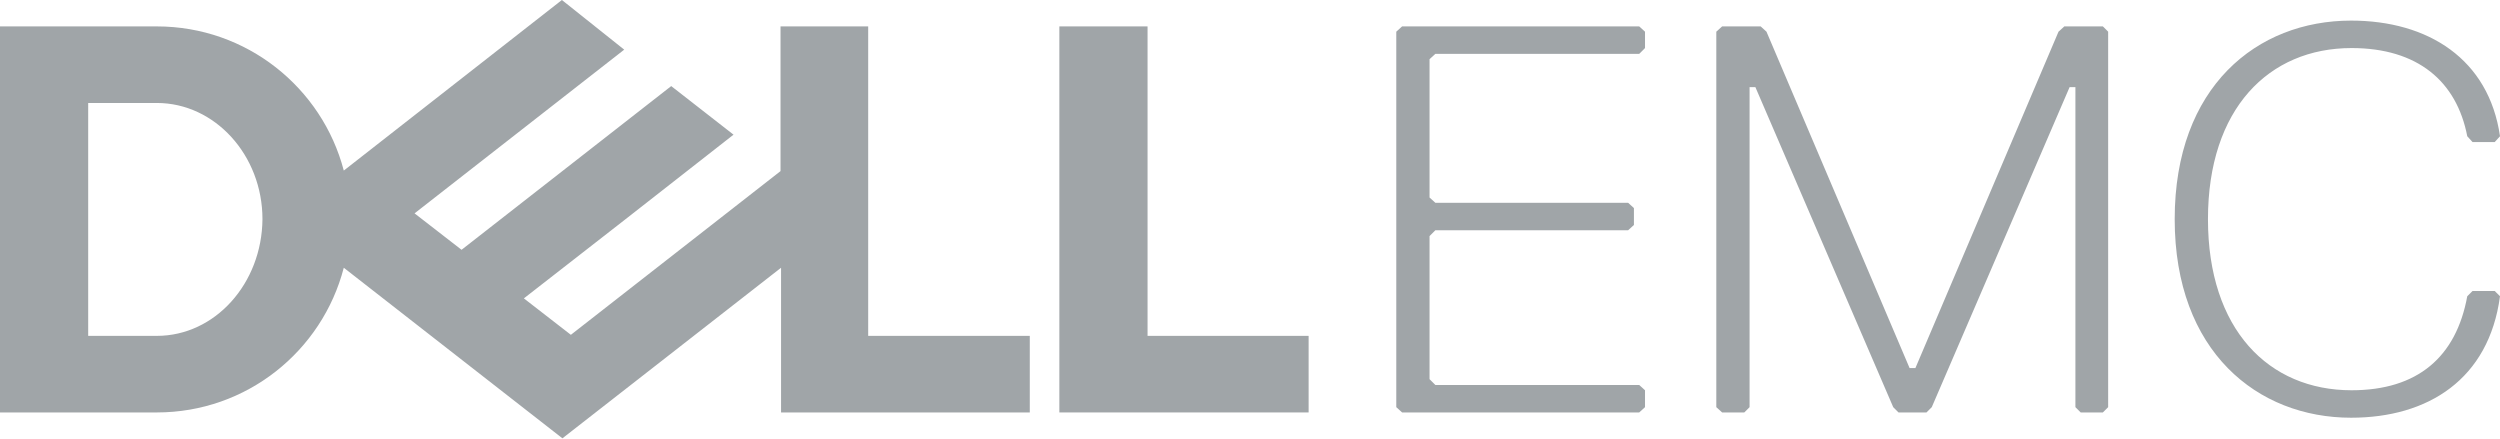 <?xml version="1.0" encoding="utf-8"?>
<!-- Generator: Adobe Illustrator 21.1.0, SVG Export Plug-In . SVG Version: 6.00 Build 0)  -->
<svg version="1.1" id="Layer_1" xmlns="http://www.w3.org/2000/svg" xmlns:xlink="http://www.w3.org/1999/xlink" x="0px" y="0px"
	 viewBox="0 0 473.4 83.1" style="enable-background:new 0 0 473.4 83.1;" xml:space="preserve">
<style type="text/css">
	.st0{fill:#A0A5A8;}
</style>
<g>
	<path class="st0" d="M468.2,55.1l-1,1c-2.1,11.5-9.4,17.8-21.9,17.8c-15.7,0-27.2-11.5-27.2-32.4c0-20.9,11.5-32.4,27.2-32.4
		c12.5,0,19.9,6.3,21.9,16.7l1,1.1h4.2l1-1.1c-2.1-14.6-13.6-21.9-28.2-21.9c-17.8,0-33.4,12.5-33.4,37.6
		c0,25.1,15.7,37.6,33.4,37.6c14.6,0,26.1-7.3,28.2-23l-1-1H468.2z"/>
	<polygon class="st0" points="265.5,5 264.4,6 264.4,77.1 265.5,78.1 310.4,78.1 311.5,77.1 311.5,73.9 310.4,72.9 271.8,72.9 
		270.7,71.8 270.7,44.7 271.8,43.6 308.3,43.6 309.4,42.6 309.4,39.4 308.3,38.4 271.8,38.4 270.7,37.4 270.7,11.2 271.8,10.2 
		310.4,10.2 311.5,9.1 311.5,6 310.4,5 	"/>
	<polygon class="st0" points="390.9,5 389.8,6 362.7,69.7 361.6,69.7 334.5,6 333.4,5 326.1,5 325,6 325,77.1 326.1,78.1 
		330.3,78.1 331.3,77.1 331.3,16.5 332.4,16.5 358.5,77.1 359.5,78.1 364.8,78.1 365.8,77.1 391.9,16.5 393,16.5 393,77.1 394,78.1 
		398.2,78.1 399.2,77.1 399.2,6 398.2,5 	"/>
	<path class="st0" d="M164.4,5h-16.6v27.4l-39.7,31l-8.9-6.9l19-14.8l20.7-16.2l-11.8-9.2l-39.7,31l-8.9-6.9l39.7-31L106.4,0
		L65.1,32.3C61,16.6,46.7,5,29.7,5H0v73.1h29.7c17,0,31.3-11.6,35.4-27.4l41.4,32.3l41.4-32.3v27.4H195V63.6h-30.6V5z M29.7,63.6
		h-13V19.5h13c11,0,20,9.9,20,22C49.6,53.7,40.7,63.6,29.7,63.6z"/>
	<polygon class="st0" points="217.3,5 200.6,5 200.6,78.1 247.8,78.1 247.8,63.6 217.3,63.6 	"/>
</g>
</svg>
